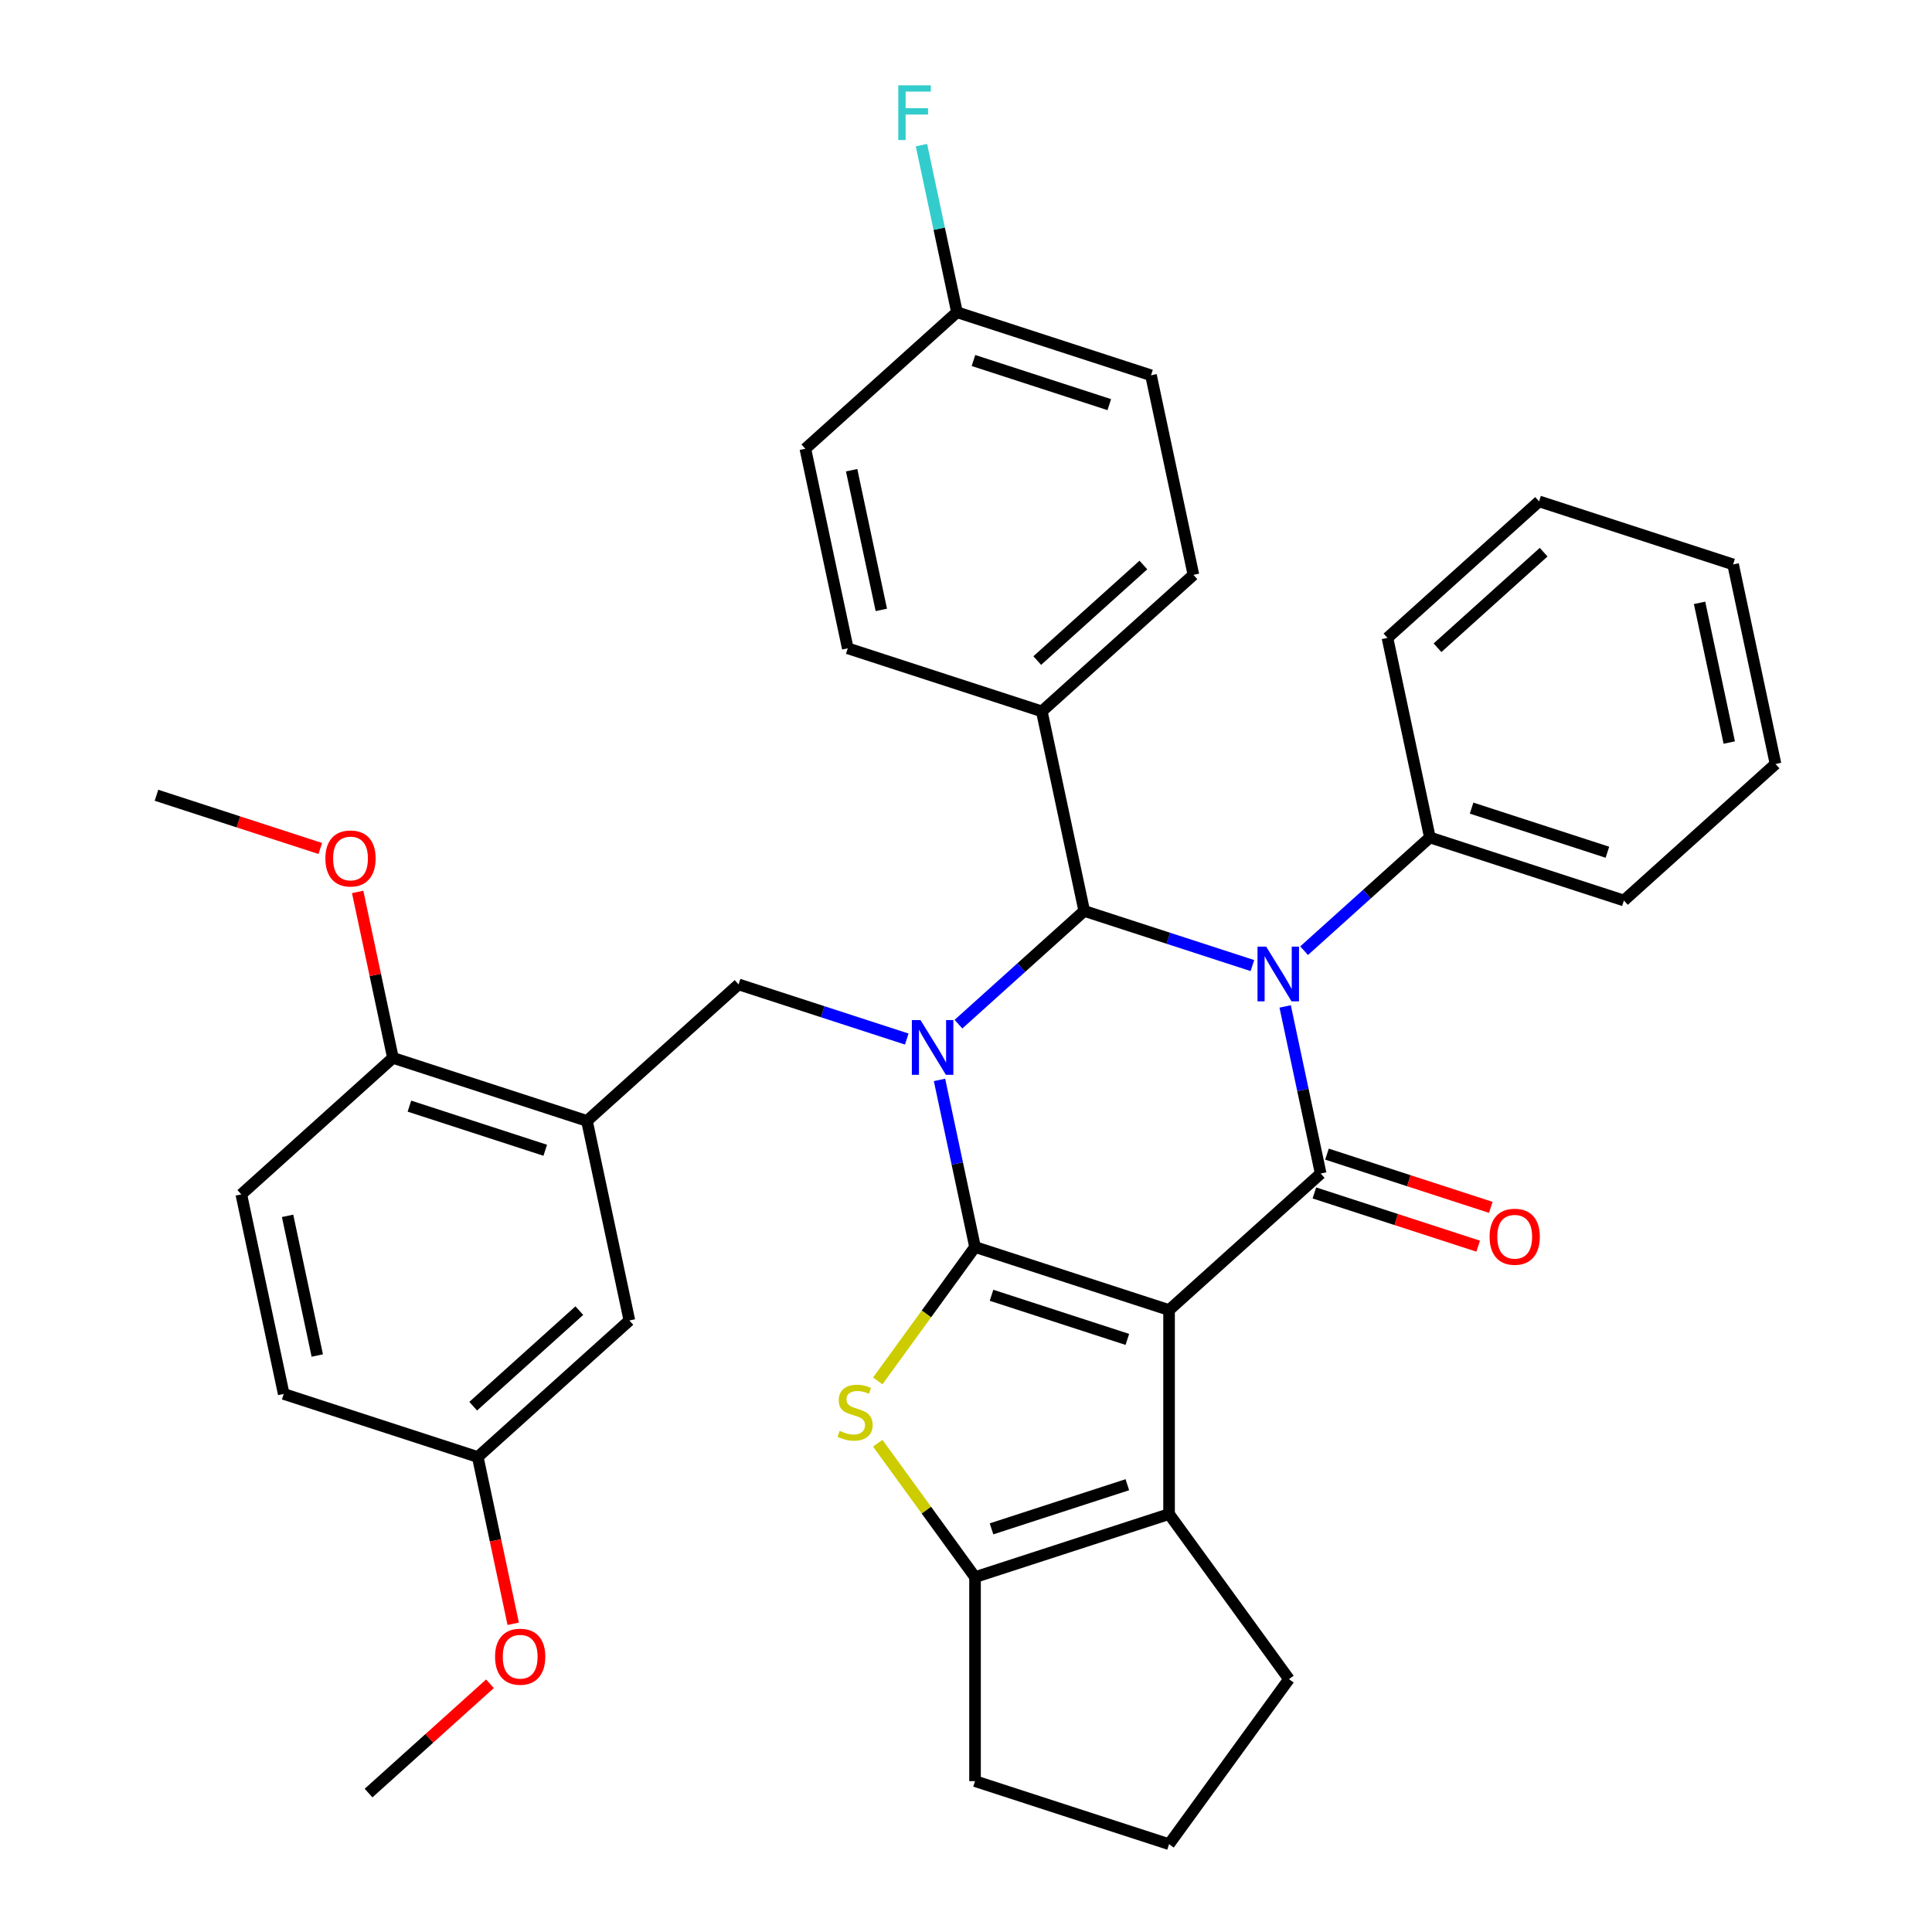 <?xml version='1.0' encoding='iso-8859-1'?>
<svg version='1.1' baseProfile='full'
              xmlns='http://www.w3.org/2000/svg'
                      xmlns:rdkit='http://www.rdkit.org/xml'
                      xmlns:xlink='http://www.w3.org/1999/xlink'
                  xml:space='preserve'
width='1000px' height='1000px' viewBox='0 0 1000 1000'>
<!-- END OF HEADER -->
<rect style='opacity:1.0;fill:#FFFFFF;stroke:none' width='1000' height='1000' x='0' y='0'> </rect>
<path class='bond-0' d='M 504.673,645.448 L 605.105,678.08' style='fill:none;fill-rule:evenodd;stroke:#000000;stroke-width:6px;stroke-linecap:butt;stroke-linejoin:miter;stroke-opacity:1' />
<path class='bond-0' d='M 513.211,670.429 L 583.513,693.272' style='fill:none;fill-rule:evenodd;stroke:#000000;stroke-width:6px;stroke-linecap:butt;stroke-linejoin:miter;stroke-opacity:1' />
<path class='bond-1' d='M 504.673,645.448 L 495.481,602.202' style='fill:none;fill-rule:evenodd;stroke:#000000;stroke-width:6px;stroke-linecap:butt;stroke-linejoin:miter;stroke-opacity:1' />
<path class='bond-1' d='M 495.481,602.202 L 486.288,558.956' style='fill:none;fill-rule:evenodd;stroke:#0000FF;stroke-width:6px;stroke-linecap:butt;stroke-linejoin:miter;stroke-opacity:1' />
<path class='bond-5' d='M 504.673,645.448 L 479.498,680.099' style='fill:none;fill-rule:evenodd;stroke:#000000;stroke-width:6px;stroke-linecap:butt;stroke-linejoin:miter;stroke-opacity:1' />
<path class='bond-5' d='M 479.498,680.099 L 454.323,714.749' style='fill:none;fill-rule:evenodd;stroke:#CCCC00;stroke-width:6px;stroke-linecap:butt;stroke-linejoin:miter;stroke-opacity:1' />
<path class='bond-3' d='M 605.105,678.08 L 683.581,607.42' style='fill:none;fill-rule:evenodd;stroke:#000000;stroke-width:6px;stroke-linecap:butt;stroke-linejoin:miter;stroke-opacity:1' />
<path class='bond-6' d='M 605.105,678.08 L 605.105,783.681' style='fill:none;fill-rule:evenodd;stroke:#000000;stroke-width:6px;stroke-linecap:butt;stroke-linejoin:miter;stroke-opacity:1' />
<path class='bond-4' d='M 496.097,530.108 L 528.646,500.802' style='fill:none;fill-rule:evenodd;stroke:#0000FF;stroke-width:6px;stroke-linecap:butt;stroke-linejoin:miter;stroke-opacity:1' />
<path class='bond-4' d='M 528.646,500.802 L 561.194,471.495' style='fill:none;fill-rule:evenodd;stroke:#000000;stroke-width:6px;stroke-linecap:butt;stroke-linejoin:miter;stroke-opacity:1' />
<path class='bond-8' d='M 469.337,537.808 L 425.811,523.666' style='fill:none;fill-rule:evenodd;stroke:#0000FF;stroke-width:6px;stroke-linecap:butt;stroke-linejoin:miter;stroke-opacity:1' />
<path class='bond-8' d='M 425.811,523.666 L 382.286,509.523' style='fill:none;fill-rule:evenodd;stroke:#000000;stroke-width:6px;stroke-linecap:butt;stroke-linejoin:miter;stroke-opacity:1' />
<path class='bond-2' d='M 648.245,499.78 L 604.72,485.638' style='fill:none;fill-rule:evenodd;stroke:#0000FF;stroke-width:6px;stroke-linecap:butt;stroke-linejoin:miter;stroke-opacity:1' />
<path class='bond-2' d='M 604.72,485.638 L 561.194,471.495' style='fill:none;fill-rule:evenodd;stroke:#000000;stroke-width:6px;stroke-linecap:butt;stroke-linejoin:miter;stroke-opacity:1' />
<path class='bond-11' d='M 675.005,492.08 L 707.554,462.774' style='fill:none;fill-rule:evenodd;stroke:#0000FF;stroke-width:6px;stroke-linecap:butt;stroke-linejoin:miter;stroke-opacity:1' />
<path class='bond-11' d='M 707.554,462.774 L 740.102,433.467' style='fill:none;fill-rule:evenodd;stroke:#000000;stroke-width:6px;stroke-linecap:butt;stroke-linejoin:miter;stroke-opacity:1' />
<path class='bond-37' d='M 665.196,520.927 L 674.389,564.174' style='fill:none;fill-rule:evenodd;stroke:#0000FF;stroke-width:6px;stroke-linecap:butt;stroke-linejoin:miter;stroke-opacity:1' />
<path class='bond-37' d='M 674.389,564.174 L 683.581,607.42' style='fill:none;fill-rule:evenodd;stroke:#000000;stroke-width:6px;stroke-linecap:butt;stroke-linejoin:miter;stroke-opacity:1' />
<path class='bond-12' d='M 680.318,617.463 L 722.714,631.239' style='fill:none;fill-rule:evenodd;stroke:#000000;stroke-width:6px;stroke-linecap:butt;stroke-linejoin:miter;stroke-opacity:1' />
<path class='bond-12' d='M 722.714,631.239 L 765.11,645.014' style='fill:none;fill-rule:evenodd;stroke:#FF0000;stroke-width:6px;stroke-linecap:butt;stroke-linejoin:miter;stroke-opacity:1' />
<path class='bond-12' d='M 686.844,597.377 L 729.24,611.152' style='fill:none;fill-rule:evenodd;stroke:#000000;stroke-width:6px;stroke-linecap:butt;stroke-linejoin:miter;stroke-opacity:1' />
<path class='bond-12' d='M 729.24,611.152 L 771.636,624.927' style='fill:none;fill-rule:evenodd;stroke:#FF0000;stroke-width:6px;stroke-linecap:butt;stroke-linejoin:miter;stroke-opacity:1' />
<path class='bond-10' d='M 561.194,471.495 L 539.238,368.203' style='fill:none;fill-rule:evenodd;stroke:#000000;stroke-width:6px;stroke-linecap:butt;stroke-linejoin:miter;stroke-opacity:1' />
<path class='bond-7' d='M 454.323,747.012 L 479.498,781.662' style='fill:none;fill-rule:evenodd;stroke:#CCCC00;stroke-width:6px;stroke-linecap:butt;stroke-linejoin:miter;stroke-opacity:1' />
<path class='bond-7' d='M 479.498,781.662 L 504.673,816.313' style='fill:none;fill-rule:evenodd;stroke:#000000;stroke-width:6px;stroke-linecap:butt;stroke-linejoin:miter;stroke-opacity:1' />
<path class='bond-19' d='M 605.105,783.681 L 667.175,869.113' style='fill:none;fill-rule:evenodd;stroke:#000000;stroke-width:6px;stroke-linecap:butt;stroke-linejoin:miter;stroke-opacity:1' />
<path class='bond-36' d='M 605.105,783.681 L 504.673,816.313' style='fill:none;fill-rule:evenodd;stroke:#000000;stroke-width:6px;stroke-linecap:butt;stroke-linejoin:miter;stroke-opacity:1' />
<path class='bond-36' d='M 583.513,768.489 L 513.211,791.332' style='fill:none;fill-rule:evenodd;stroke:#000000;stroke-width:6px;stroke-linecap:butt;stroke-linejoin:miter;stroke-opacity:1' />
<path class='bond-21' d='M 504.673,816.313 L 504.673,921.913' style='fill:none;fill-rule:evenodd;stroke:#000000;stroke-width:6px;stroke-linecap:butt;stroke-linejoin:miter;stroke-opacity:1' />
<path class='bond-9' d='M 382.286,509.523 L 303.809,580.184' style='fill:none;fill-rule:evenodd;stroke:#000000;stroke-width:6px;stroke-linecap:butt;stroke-linejoin:miter;stroke-opacity:1' />
<path class='bond-13' d='M 303.809,580.184 L 203.378,547.551' style='fill:none;fill-rule:evenodd;stroke:#000000;stroke-width:6px;stroke-linecap:butt;stroke-linejoin:miter;stroke-opacity:1' />
<path class='bond-13' d='M 282.218,595.375 L 211.916,572.533' style='fill:none;fill-rule:evenodd;stroke:#000000;stroke-width:6px;stroke-linecap:butt;stroke-linejoin:miter;stroke-opacity:1' />
<path class='bond-14' d='M 303.809,580.184 L 325.765,683.476' style='fill:none;fill-rule:evenodd;stroke:#000000;stroke-width:6px;stroke-linecap:butt;stroke-linejoin:miter;stroke-opacity:1' />
<path class='bond-15' d='M 539.238,368.203 L 617.714,297.542' style='fill:none;fill-rule:evenodd;stroke:#000000;stroke-width:6px;stroke-linecap:butt;stroke-linejoin:miter;stroke-opacity:1' />
<path class='bond-15' d='M 536.878,341.908 L 591.811,292.446' style='fill:none;fill-rule:evenodd;stroke:#000000;stroke-width:6px;stroke-linecap:butt;stroke-linejoin:miter;stroke-opacity:1' />
<path class='bond-16' d='M 539.238,368.203 L 438.806,335.57' style='fill:none;fill-rule:evenodd;stroke:#000000;stroke-width:6px;stroke-linecap:butt;stroke-linejoin:miter;stroke-opacity:1' />
<path class='bond-29' d='M 740.102,433.467 L 840.534,466.099' style='fill:none;fill-rule:evenodd;stroke:#000000;stroke-width:6px;stroke-linecap:butt;stroke-linejoin:miter;stroke-opacity:1' />
<path class='bond-29' d='M 761.693,418.276 L 831.995,441.118' style='fill:none;fill-rule:evenodd;stroke:#000000;stroke-width:6px;stroke-linecap:butt;stroke-linejoin:miter;stroke-opacity:1' />
<path class='bond-30' d='M 740.102,433.467 L 718.146,330.175' style='fill:none;fill-rule:evenodd;stroke:#000000;stroke-width:6px;stroke-linecap:butt;stroke-linejoin:miter;stroke-opacity:1' />
<path class='bond-17' d='M 203.378,547.551 L 124.901,618.212' style='fill:none;fill-rule:evenodd;stroke:#000000;stroke-width:6px;stroke-linecap:butt;stroke-linejoin:miter;stroke-opacity:1' />
<path class='bond-26' d='M 203.378,547.551 L 194.249,504.605' style='fill:none;fill-rule:evenodd;stroke:#000000;stroke-width:6px;stroke-linecap:butt;stroke-linejoin:miter;stroke-opacity:1' />
<path class='bond-26' d='M 194.249,504.605 L 185.12,461.659' style='fill:none;fill-rule:evenodd;stroke:#FF0000;stroke-width:6px;stroke-linecap:butt;stroke-linejoin:miter;stroke-opacity:1' />
<path class='bond-18' d='M 325.765,683.476 L 247.289,754.137' style='fill:none;fill-rule:evenodd;stroke:#000000;stroke-width:6px;stroke-linecap:butt;stroke-linejoin:miter;stroke-opacity:1' />
<path class='bond-18' d='M 299.861,678.38 L 244.928,727.842' style='fill:none;fill-rule:evenodd;stroke:#000000;stroke-width:6px;stroke-linecap:butt;stroke-linejoin:miter;stroke-opacity:1' />
<path class='bond-23' d='M 617.714,297.542 L 595.759,194.25' style='fill:none;fill-rule:evenodd;stroke:#000000;stroke-width:6px;stroke-linecap:butt;stroke-linejoin:miter;stroke-opacity:1' />
<path class='bond-24' d='M 438.806,335.57 L 416.851,232.278' style='fill:none;fill-rule:evenodd;stroke:#000000;stroke-width:6px;stroke-linecap:butt;stroke-linejoin:miter;stroke-opacity:1' />
<path class='bond-24' d='M 456.172,315.685 L 440.803,243.38' style='fill:none;fill-rule:evenodd;stroke:#000000;stroke-width:6px;stroke-linecap:butt;stroke-linejoin:miter;stroke-opacity:1' />
<path class='bond-40' d='M 124.901,618.212 L 146.857,721.504' style='fill:none;fill-rule:evenodd;stroke:#000000;stroke-width:6px;stroke-linecap:butt;stroke-linejoin:miter;stroke-opacity:1' />
<path class='bond-40' d='M 148.853,629.315 L 164.222,701.619' style='fill:none;fill-rule:evenodd;stroke:#000000;stroke-width:6px;stroke-linecap:butt;stroke-linejoin:miter;stroke-opacity:1' />
<path class='bond-22' d='M 247.289,754.137 L 146.857,721.504' style='fill:none;fill-rule:evenodd;stroke:#000000;stroke-width:6px;stroke-linecap:butt;stroke-linejoin:miter;stroke-opacity:1' />
<path class='bond-27' d='M 247.289,754.137 L 256.464,797.303' style='fill:none;fill-rule:evenodd;stroke:#000000;stroke-width:6px;stroke-linecap:butt;stroke-linejoin:miter;stroke-opacity:1' />
<path class='bond-27' d='M 256.464,797.303 L 265.639,840.469' style='fill:none;fill-rule:evenodd;stroke:#FF0000;stroke-width:6px;stroke-linecap:butt;stroke-linejoin:miter;stroke-opacity:1' />
<path class='bond-38' d='M 667.175,869.113 L 605.105,954.545' style='fill:none;fill-rule:evenodd;stroke:#000000;stroke-width:6px;stroke-linecap:butt;stroke-linejoin:miter;stroke-opacity:1' />
<path class='bond-20' d='M 495.327,161.617 L 416.851,232.278' style='fill:none;fill-rule:evenodd;stroke:#000000;stroke-width:6px;stroke-linecap:butt;stroke-linejoin:miter;stroke-opacity:1' />
<path class='bond-25' d='M 495.327,161.617 L 486.135,118.371' style='fill:none;fill-rule:evenodd;stroke:#000000;stroke-width:6px;stroke-linecap:butt;stroke-linejoin:miter;stroke-opacity:1' />
<path class='bond-25' d='M 486.135,118.371 L 476.943,75.125' style='fill:none;fill-rule:evenodd;stroke:#33CCCC;stroke-width:6px;stroke-linecap:butt;stroke-linejoin:miter;stroke-opacity:1' />
<path class='bond-39' d='M 495.327,161.617 L 595.759,194.25' style='fill:none;fill-rule:evenodd;stroke:#000000;stroke-width:6px;stroke-linecap:butt;stroke-linejoin:miter;stroke-opacity:1' />
<path class='bond-39' d='M 503.865,186.599 L 574.168,209.441' style='fill:none;fill-rule:evenodd;stroke:#000000;stroke-width:6px;stroke-linecap:butt;stroke-linejoin:miter;stroke-opacity:1' />
<path class='bond-28' d='M 504.673,921.913 L 605.105,954.545' style='fill:none;fill-rule:evenodd;stroke:#000000;stroke-width:6px;stroke-linecap:butt;stroke-linejoin:miter;stroke-opacity:1' />
<path class='bond-31' d='M 165.782,439.177 L 123.386,425.402' style='fill:none;fill-rule:evenodd;stroke:#FF0000;stroke-width:6px;stroke-linecap:butt;stroke-linejoin:miter;stroke-opacity:1' />
<path class='bond-31' d='M 123.386,425.402 L 80.99,411.626' style='fill:none;fill-rule:evenodd;stroke:#000000;stroke-width:6px;stroke-linecap:butt;stroke-linejoin:miter;stroke-opacity:1' />
<path class='bond-32' d='M 253.604,871.512 L 222.186,899.801' style='fill:none;fill-rule:evenodd;stroke:#FF0000;stroke-width:6px;stroke-linecap:butt;stroke-linejoin:miter;stroke-opacity:1' />
<path class='bond-32' d='M 222.186,899.801 L 190.768,928.09' style='fill:none;fill-rule:evenodd;stroke:#000000;stroke-width:6px;stroke-linecap:butt;stroke-linejoin:miter;stroke-opacity:1' />
<path class='bond-34' d='M 840.534,466.099 L 919.01,395.439' style='fill:none;fill-rule:evenodd;stroke:#000000;stroke-width:6px;stroke-linecap:butt;stroke-linejoin:miter;stroke-opacity:1' />
<path class='bond-33' d='M 718.146,330.175 L 796.622,259.514' style='fill:none;fill-rule:evenodd;stroke:#000000;stroke-width:6px;stroke-linecap:butt;stroke-linejoin:miter;stroke-opacity:1' />
<path class='bond-33' d='M 744.05,335.271 L 798.983,285.808' style='fill:none;fill-rule:evenodd;stroke:#000000;stroke-width:6px;stroke-linecap:butt;stroke-linejoin:miter;stroke-opacity:1' />
<path class='bond-35' d='M 796.622,259.514 L 897.054,292.146' style='fill:none;fill-rule:evenodd;stroke:#000000;stroke-width:6px;stroke-linecap:butt;stroke-linejoin:miter;stroke-opacity:1' />
<path class='bond-41' d='M 919.01,395.439 L 897.054,292.146' style='fill:none;fill-rule:evenodd;stroke:#000000;stroke-width:6px;stroke-linecap:butt;stroke-linejoin:miter;stroke-opacity:1' />
<path class='bond-41' d='M 895.058,384.336 L 879.689,312.031' style='fill:none;fill-rule:evenodd;stroke:#000000;stroke-width:6px;stroke-linecap:butt;stroke-linejoin:miter;stroke-opacity:1' />
<path  class='atom-2' d='M 476.457 527.996
L 485.737 542.996
Q 486.657 544.476, 488.137 547.156
Q 489.617 549.836, 489.697 549.996
L 489.697 527.996
L 493.457 527.996
L 493.457 556.316
L 489.577 556.316
L 479.617 539.916
Q 478.457 537.996, 477.217 535.796
Q 476.017 533.596, 475.657 532.916
L 475.657 556.316
L 471.977 556.316
L 471.977 527.996
L 476.457 527.996
' fill='#0000FF'/>
<path  class='atom-3' d='M 655.365 489.967
L 664.645 504.967
Q 665.565 506.447, 667.045 509.127
Q 668.525 511.807, 668.605 511.967
L 668.605 489.967
L 672.365 489.967
L 672.365 518.287
L 668.485 518.287
L 658.525 501.887
Q 657.365 499.967, 656.125 497.767
Q 654.925 495.567, 654.565 494.887
L 654.565 518.287
L 650.885 518.287
L 650.885 489.967
L 655.365 489.967
' fill='#0000FF'/>
<path  class='atom-6' d='M 434.603 740.601
Q 434.923 740.721, 436.243 741.281
Q 437.563 741.841, 439.003 742.201
Q 440.483 742.521, 441.923 742.521
Q 444.603 742.521, 446.163 741.241
Q 447.723 739.921, 447.723 737.641
Q 447.723 736.081, 446.923 735.121
Q 446.163 734.161, 444.963 733.641
Q 443.763 733.121, 441.763 732.521
Q 439.243 731.761, 437.723 731.041
Q 436.243 730.321, 435.163 728.801
Q 434.123 727.281, 434.123 724.721
Q 434.123 721.161, 436.523 718.961
Q 438.963 716.761, 443.763 716.761
Q 447.043 716.761, 450.763 718.321
L 449.843 721.401
Q 446.443 720.001, 443.883 720.001
Q 441.123 720.001, 439.603 721.161
Q 438.083 722.281, 438.123 724.241
Q 438.123 725.761, 438.883 726.681
Q 439.683 727.601, 440.803 728.121
Q 441.963 728.641, 443.883 729.241
Q 446.443 730.041, 447.963 730.841
Q 449.483 731.641, 450.563 733.281
Q 451.683 734.881, 451.683 737.641
Q 451.683 741.561, 449.043 743.681
Q 446.443 745.761, 442.083 745.761
Q 439.563 745.761, 437.643 745.201
Q 435.763 744.681, 433.523 743.761
L 434.603 740.601
' fill='#CCCC00'/>
<path  class='atom-13' d='M 771.013 640.132
Q 771.013 633.332, 774.373 629.532
Q 777.733 625.732, 784.013 625.732
Q 790.293 625.732, 793.653 629.532
Q 797.013 633.332, 797.013 640.132
Q 797.013 647.012, 793.613 650.932
Q 790.213 654.812, 784.013 654.812
Q 777.773 654.812, 774.373 650.932
Q 771.013 647.052, 771.013 640.132
M 784.013 651.612
Q 788.333 651.612, 790.653 648.732
Q 793.013 645.812, 793.013 640.132
Q 793.013 634.572, 790.653 631.772
Q 788.333 628.932, 784.013 628.932
Q 779.693 628.932, 777.333 631.732
Q 775.013 634.532, 775.013 640.132
Q 775.013 645.852, 777.333 648.732
Q 779.693 651.612, 784.013 651.612
' fill='#FF0000'/>
<path  class='atom-26' d='M 464.952 44.165
L 481.792 44.165
L 481.792 47.405
L 468.752 47.405
L 468.752 56.005
L 480.352 56.005
L 480.352 59.285
L 468.752 59.285
L 468.752 72.485
L 464.952 72.485
L 464.952 44.165
' fill='#33CCCC'/>
<path  class='atom-27' d='M 168.422 444.339
Q 168.422 437.539, 171.782 433.739
Q 175.142 429.939, 181.422 429.939
Q 187.702 429.939, 191.062 433.739
Q 194.422 437.539, 194.422 444.339
Q 194.422 451.219, 191.022 455.139
Q 187.622 459.019, 181.422 459.019
Q 175.182 459.019, 171.782 455.139
Q 168.422 451.259, 168.422 444.339
M 181.422 455.819
Q 185.742 455.819, 188.062 452.939
Q 190.422 450.019, 190.422 444.339
Q 190.422 438.779, 188.062 435.979
Q 185.742 433.139, 181.422 433.139
Q 177.102 433.139, 174.742 435.939
Q 172.422 438.739, 172.422 444.339
Q 172.422 450.059, 174.742 452.939
Q 177.102 455.819, 181.422 455.819
' fill='#FF0000'/>
<path  class='atom-28' d='M 256.244 857.509
Q 256.244 850.709, 259.604 846.909
Q 262.964 843.109, 269.244 843.109
Q 275.524 843.109, 278.884 846.909
Q 282.244 850.709, 282.244 857.509
Q 282.244 864.389, 278.844 868.309
Q 275.444 872.189, 269.244 872.189
Q 263.004 872.189, 259.604 868.309
Q 256.244 864.429, 256.244 857.509
M 269.244 868.989
Q 273.564 868.989, 275.884 866.109
Q 278.244 863.189, 278.244 857.509
Q 278.244 851.949, 275.884 849.149
Q 273.564 846.309, 269.244 846.309
Q 264.924 846.309, 262.564 849.109
Q 260.244 851.909, 260.244 857.509
Q 260.244 863.229, 262.564 866.109
Q 264.924 868.989, 269.244 868.989
' fill='#FF0000'/>
</svg>
